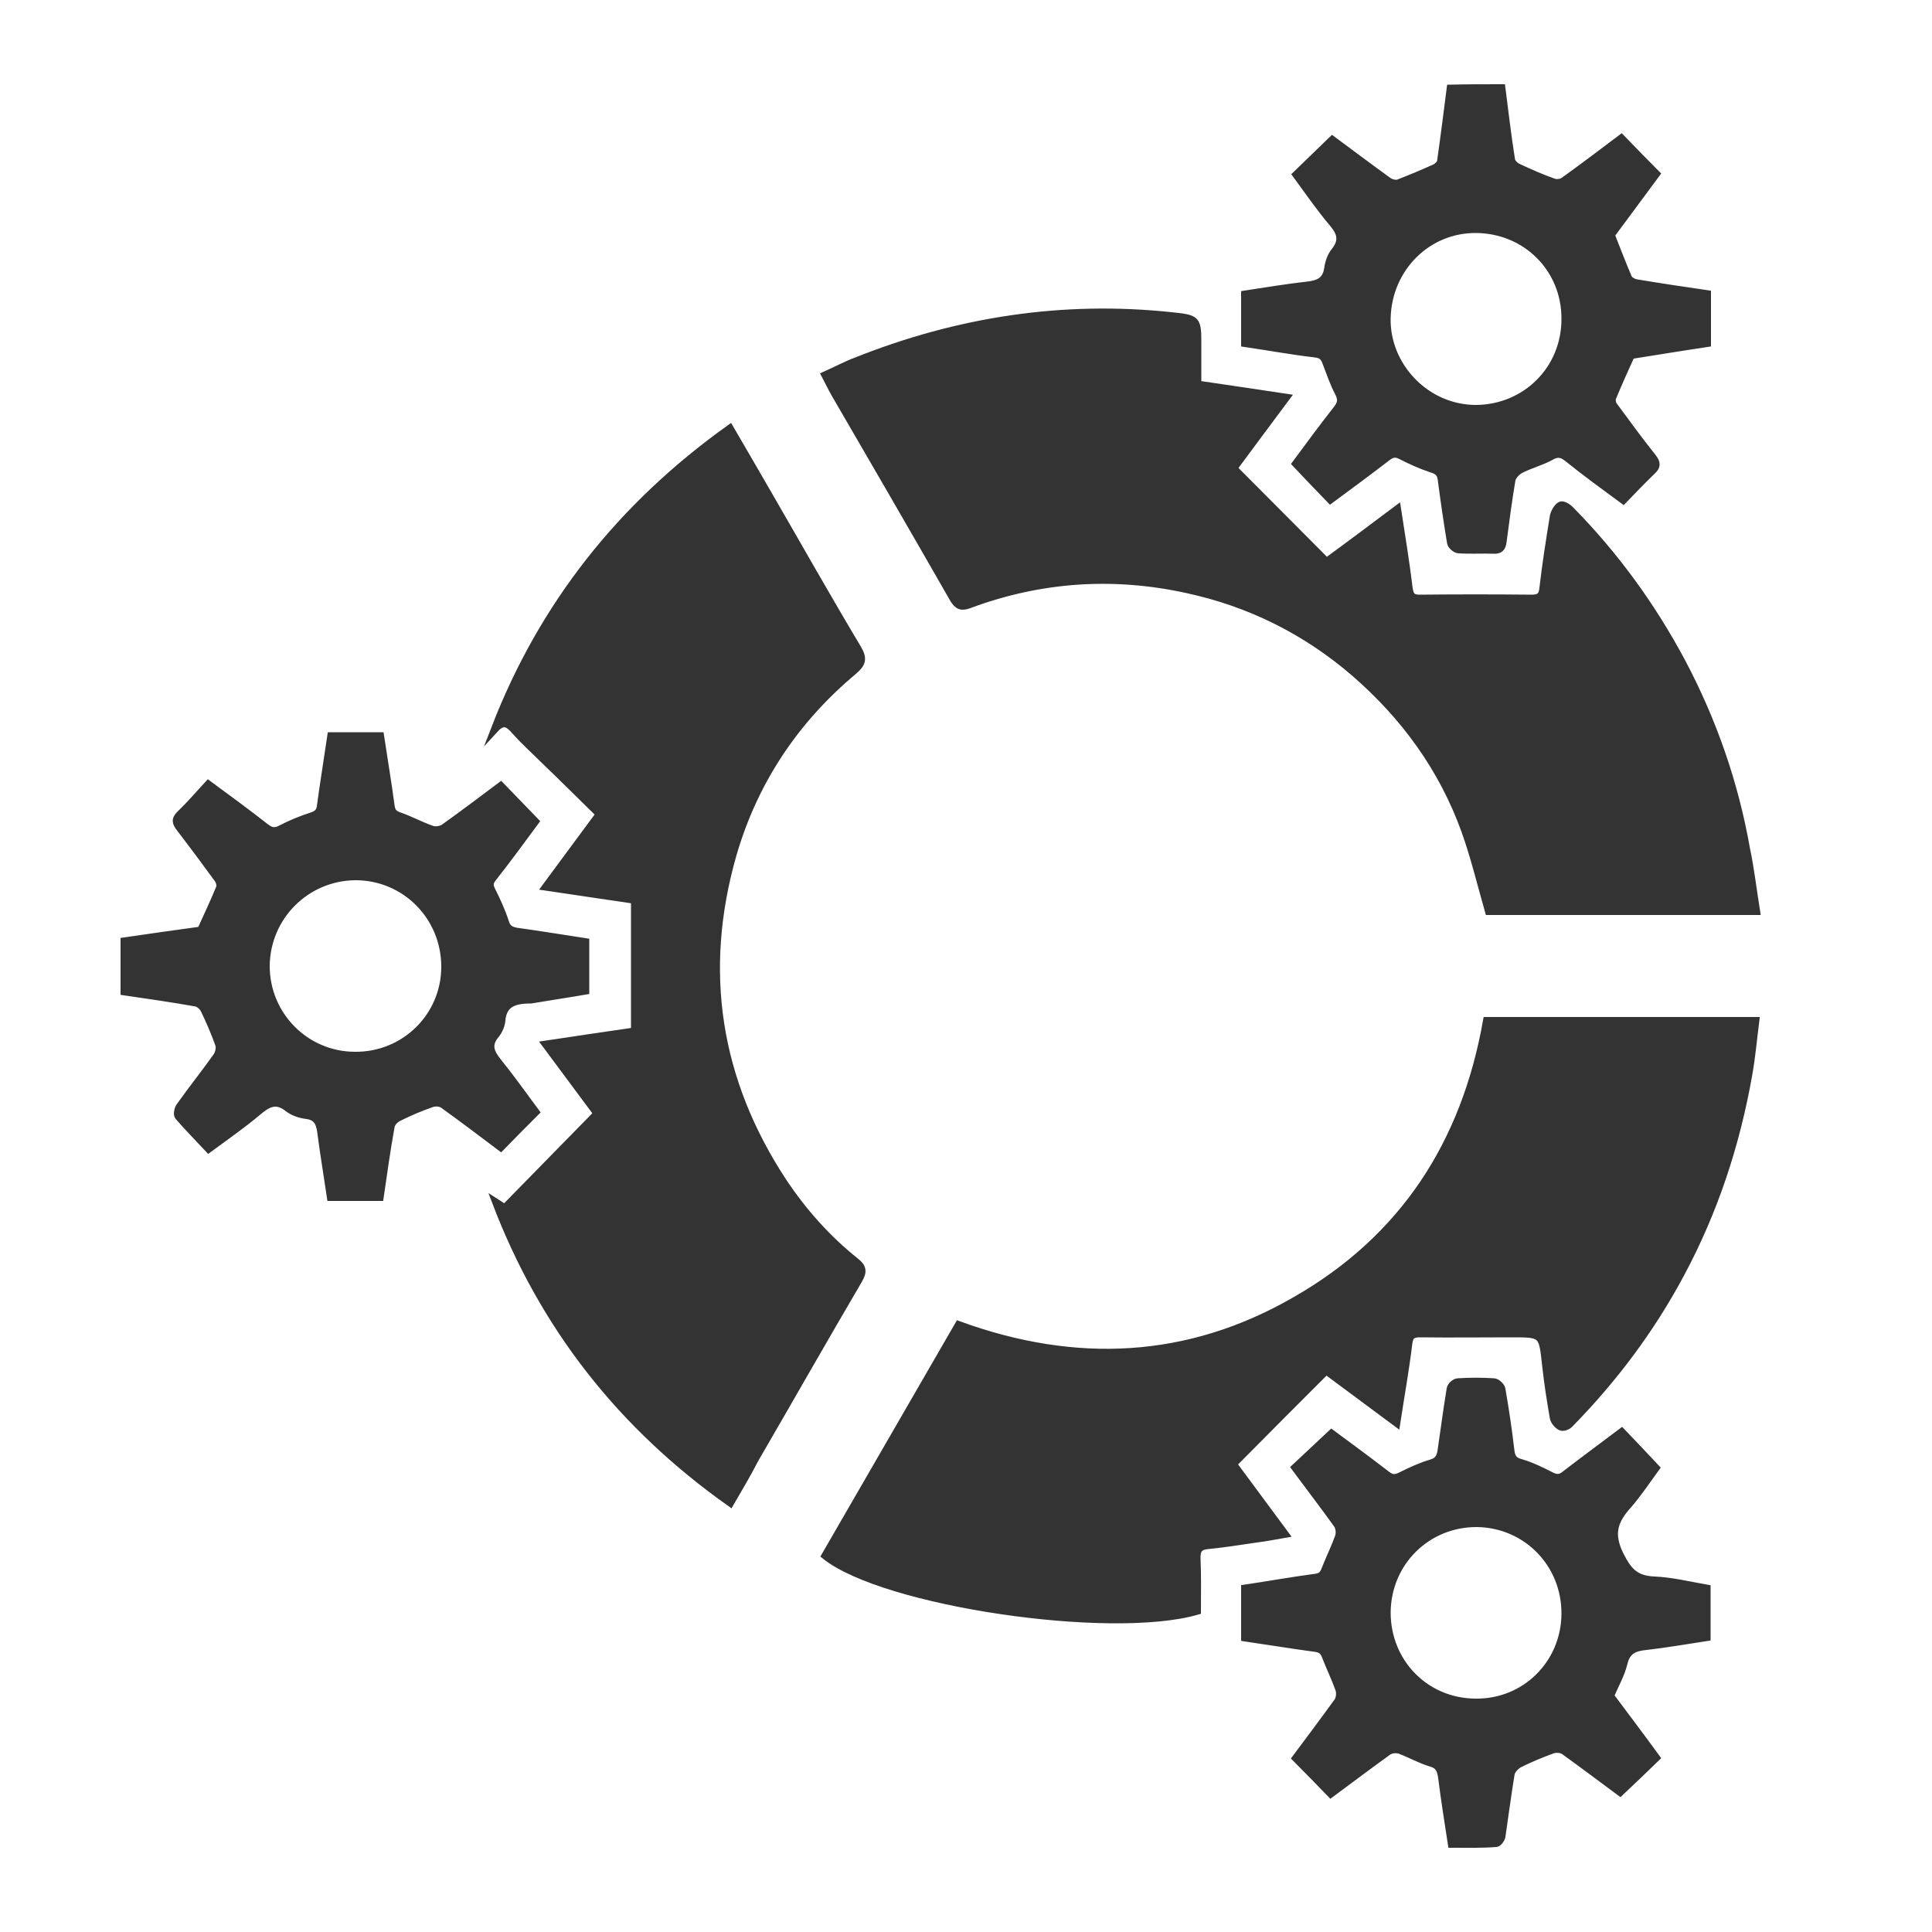 <svg xmlns="http://www.w3.org/2000/svg" xmlns:xlink="http://www.w3.org/1999/xlink" id="Layer_1" x="0px" y="0px" viewBox="0 0 500 500" style="enable-background:new 0 0 500 500;" xml:space="preserve"><style type="text/css">	.st0{fill:#333333;stroke:#333333;stroke-width:2;stroke-miterlimit:10;}</style><g>	<path class="st0" d="M388.6,22.8c0.8,6.2,1.5,12.4,2.5,18.6c0.1,0.7,1,1.6,1.7,1.9c3,1.4,6.1,2.8,9.3,3.9c0.8,0.3,2.1,0.1,2.7-0.4  c5-3.6,9.9-7.3,14.8-11c3,3.1,5.8,6,9,9.2c-3.8,5.1-7.8,10.5-11.7,15.8c1.5,3.8,2.9,7.5,4.5,11.2c0.3,0.6,1.4,1.2,2.2,1.3  c6,1,12,1.9,18.2,2.8c0,4.2,0,8.3,0,12.7c-6.7,1-13.3,2.1-19.7,3.1c-1.7,3.7-3.3,7.3-4.8,10.9c-0.3,0.6-0.1,1.7,0.3,2.2  c3.3,4.5,6.6,9,10.1,13.4c1,1.3,1.2,2.2-0.1,3.4c-2.5,2.4-4.9,4.9-7.5,7.6c-4.9-3.6-9.7-7.1-14.3-10.8c-1.6-1.3-2.8-1.5-4.6-0.4  c-2.4,1.3-5.2,2-7.7,3.3c-1,0.5-2.1,1.7-2.3,2.7c-0.9,5.3-1.6,10.7-2.3,16c-0.2,1.6-0.8,2.2-2.4,2.1c-3-0.1-6,0.1-9-0.1  c-0.7,0-1.9-1-2-1.7c-0.9-5.4-1.7-10.9-2.4-16.3c-0.2-1.7-0.9-2.4-2.6-2.9c-2.7-0.9-5.4-2.1-7.9-3.4c-1.4-0.7-2.3-0.6-3.6,0.4  c-4.8,3.7-9.7,7.3-14.7,11c-2.9-3-5.8-6-8.9-9.3c3.4-4.6,7-9.5,10.7-14.2c1.1-1.5,1.2-2.4,0.4-4.1c-1.3-2.4-2.2-5.1-3.2-7.7  c-0.5-1.5-1.1-2.3-3-2.5c-6-0.7-12-1.8-18.1-2.7c0-4.2,0-8.2,0-12.6c5.3-0.8,10.6-1.7,15.9-2.3c2.9-0.3,5.1-1,5.6-4.4  c0.2-1.6,0.8-3.3,1.8-4.5c2.1-2.7,1.6-4.7-0.5-7.2c-3.4-4-6.4-8.4-9.5-12.6c3.1-3,6.1-5.9,9.3-9c4.6,3.4,9.5,7.1,14.5,10.7  c0.7,0.5,2,0.8,2.7,0.5c3.1-1.2,6.2-2.5,9.3-3.9c0.7-0.3,1.5-1.1,1.6-1.7c0.9-6.3,1.7-12.6,2.5-18.9  C379.8,22.8,384.2,22.8,388.6,22.8z M405.1,82.6c0.1-13-10-23.1-22.9-23.3c-12.8-0.2-23,10.1-23.3,23c-0.3,12.3,10,23.5,23.1,23.5  C394.9,105.7,405.1,95.6,405.1,82.6z"></path>	<path class="st0" d="M32.2,243.6c6.7-1,13.3-1.9,19.8-2.8c1.7-3.8,3.4-7.3,4.9-11c0.3-0.7-0.1-1.9-0.6-2.5c-3.2-4.4-6.4-8.7-9.7-13  c-1-1.3-1.4-2.2,0.1-3.6c2.5-2.4,4.7-5,7.2-7.7c5.3,3.9,10.1,7.4,14.8,11.1c1.4,1.1,2.5,1.3,4.1,0.4c2.5-1.3,5.2-2.4,8-3.3  c1.4-0.5,2-1.1,2.2-2.5c0.8-6,1.8-12,2.7-18.2c4.2,0,8.3,0,12.7,0c0.9,6,1.9,11.9,2.7,17.9c0.2,1.6,0.7,2.3,2.2,2.8  c2.9,1,5.6,2.5,8.5,3.5c0.9,0.3,2.4,0.1,3.2-0.5c4.9-3.5,9.8-7.2,14.6-10.8c3,3.1,5.9,6.1,8.9,9.2c-3.5,4.7-7.1,9.7-10.9,14.5  c-0.9,1.1-1.1,1.9-0.4,3.3c1.3,2.6,2.6,5.4,3.5,8.2c0.5,1.7,1.4,2.2,3,2.5c5.9,0.8,11.8,1.8,17.8,2.7c0,4.2,0,8.2,0,12.6  c-4.6,0.8-9.4,1.5-14.1,2.3c-0.2,0-0.4,0-0.6,0c-3.6,0.1-6.6,0.9-7,5.3c-0.1,1.3-0.7,2.7-1.5,3.7c-2.3,2.7-1.4,4.7,0.6,7.2  c3.4,4.2,6.5,8.6,9.7,12.9c-3.1,3.1-6,6-9,9.1c-4.9-3.7-9.8-7.4-14.8-11c-0.8-0.6-2.3-0.7-3.2-0.3c-2.9,1-5.7,2.2-8.5,3.6  c-0.9,0.4-1.9,1.5-2,2.5c-1.1,6-1.9,12-2.8,18.1c-4.3,0-8.5,0-12.7,0c-0.8-5.4-1.7-10.8-2.4-16.1c-0.3-2.5-0.7-4.7-3.8-5.1  c-1.7-0.2-3.5-0.8-4.8-1.8c-3.1-2.5-5.3-1.3-7.9,0.9c-3.9,3.3-8.1,6.2-12.7,9.6c-2.6-2.8-5.3-5.5-7.8-8.4c-0.4-0.5-0.1-2,0.4-2.6  c3.1-4.4,6.5-8.6,9.6-13c0.5-0.8,0.8-2.2,0.5-3c-1.1-3.1-2.4-6.1-3.8-9c-0.4-0.8-1.3-1.6-2.1-1.8c-6.2-1.1-12.4-2-18.6-2.9  C32.2,252.1,32.2,247.9,32.2,243.6z M115.2,250.2c0-13-10.3-23.4-23.2-23.4c-12.8,0.1-23.1,10.4-23.2,23.2  c0,12.8,10.3,23.2,23.1,23.2C104.8,273.3,115.2,263,115.2,250.2z"></path>	<path class="st0" d="M454.5,235.8c-23.5,0-46.5,0-69.2,0c-2-7-3.7-14.1-6.1-20.8c-5.8-16.1-15.6-29.6-28.5-40.8  c-12.6-10.9-27.2-18.2-43.5-21.7c-19.1-4.2-38-2.9-56.3,3.9c-2.1,0.8-3,0.4-4.1-1.4c-10.2-17.8-20.5-35.6-30.8-53.3  c-0.8-1.4-1.5-2.9-2.4-4.6c2.9-1.3,5.5-2.7,8.2-3.7C248,83,275.1,78.8,303.2,81.8c6.7,0.7,6.7,0.8,6.7,7.5c0,3.3,0,6.5,0,10.2  c7.6,1.1,14.9,2.2,22.9,3.4c-4.8,6.4-9.2,12.4-13.6,18.3c8.1,8.1,16,16.1,24.1,24.2c5.9-4.3,11.9-8.8,18.3-13.6  c1.1,7.2,2.2,13.8,3,20.5c0.3,1.9,0.8,2.6,2.8,2.6c9.7-0.1,19.3-0.1,29,0c2.1,0,2.8-0.7,3-2.7c0.7-6.2,1.7-12.4,2.7-18.6  c0.2-1,1-2.4,1.8-2.8c0.6-0.3,2,0.6,2.7,1.4c11.4,11.6,20.9,24.7,28.6,39.1c8.1,15.3,13.7,31.4,16.7,48.4  C453,224.9,453.6,230.2,454.5,235.8z"></path>	<path class="st0" d="M384.8,264.2c23,0,45.9,0,69.5,0c-0.6,4.7-1,9.3-1.8,13.8c-3.2,18.2-8.9,35.5-17.6,51.7  c-7.7,14.4-17.4,27.3-28.8,38.9c-0.5,0.5-1.7,0.9-2.2,0.6c-0.8-0.4-1.6-1.4-1.8-2.2c-0.8-4.6-1.5-9.1-2-13.7  c-0.9-8.2-0.8-8.2-9-8.2c-7.8,0-15.6,0.1-23.5,0c-1.9,0-2.8,0.3-3.1,2.6c-0.8,6.7-2,13.3-3.1,20.5c-6.3-4.7-12.3-9.1-18.2-13.5  c-8,8-16,16-24.1,24.2c4.2,5.7,8.6,11.6,13.4,18.1c-2.8,0.5-5,0.9-7.3,1.2c-4.2,0.6-8.4,1.3-12.6,1.7c-2.3,0.2-3,1.2-2.9,3.5  c0.2,4.5,0.1,9,0.1,13.5c-22.5,6.5-81.1-2.2-96.2-14.3c11.5-19.9,23-39.8,34.5-59.7c30.2,11,59.5,9.7,87.3-6.4  C363.3,320.5,379.2,295.9,384.8,264.2z"></path>	<path class="st0" d="M189,388.9c-28.1-19.9-48.3-45.5-60.6-77.7c0.8,0.5,1.6,1.1,2.2,1.5c7.9-8.1,15.9-16.2,24-24.5  c-4-5.4-8.4-11.3-13.3-17.9c8-1.2,15.4-2.3,23-3.4c0-11.4,0-22.5,0-34c-7.4-1.1-14.9-2.2-23-3.4c4.7-6.4,9.2-12.4,13.9-18.8  c-4.7-4.6-9.4-9.3-14.2-13.9c-2.5-2.5-5.2-4.9-7.6-7.6c-1.6-1.8-3-3.1-5.3-0.6c12.4-32.1,32.8-57.7,60.8-77.7  c3.4,5.8,6.6,11.4,9.8,16.9c7.7,13.3,15.3,26.8,23.2,40c1.6,2.7,1.2,3.9-1,5.8c-15.2,12.7-25.8,28.6-31.3,47.6  c-8.6,30.1-4.2,58.4,13,84.6c5.2,7.8,11.4,14.8,18.8,20.7c1.9,1.5,2,2.6,0.8,4.7c-9.1,15.5-17.9,31-26.9,46.5  C193.3,381.6,191.2,385.1,189,388.9z"></path>	<path class="st0" d="M375.7,477.2c-0.9-5.9-1.8-11.5-2.5-17.1c-0.3-2-0.7-3.3-2.9-3.9c-2.7-0.8-5.3-2.3-8-3.3  c-0.9-0.3-2.2-0.2-3,0.3c-5,3.6-9.9,7.3-14.9,11c-3-3.1-5.8-6-9-9.2c3.5-4.7,7.2-9.6,10.8-14.6c0.6-0.8,0.7-2.3,0.4-3.2  c-1-2.8-2.3-5.5-3.4-8.3c-0.5-1.4-1.1-2.2-2.8-2.4c-6-0.8-12-1.8-18.2-2.7c0-4.2,0-8.3,0-12.7c6.1-0.9,12.1-2,18.2-2.8  c1.7-0.2,2.2-1,2.7-2.4c1.1-2.8,2.4-5.4,3.4-8.2c0.3-0.9,0.2-2.4-0.4-3.2c-3.5-4.9-7.2-9.7-10.9-14.7c3.2-3,6.2-5.8,9.4-8.8  c4.6,3.4,9.5,7,14.3,10.7c1.3,1,2.2,1,3.6,0.3c2.6-1.3,5.2-2.5,7.9-3.3c1.7-0.5,2.3-1.4,2.6-3c0.8-5.4,1.5-10.9,2.4-16.3  c0.1-0.7,1.2-1.7,1.9-1.7c3.1-0.2,6.2-0.2,9.3,0c0.7,0,1.9,1.1,2,1.8c0.9,5.2,1.7,10.5,2.3,15.7c0.2,1.9,0.7,2.9,2.7,3.4  c2.7,0.8,5.4,2.1,7.9,3.4c1.4,0.7,2.4,0.6,3.6-0.4c4.8-3.7,9.7-7.3,14.6-11c2.9,3,5.7,6,8.8,9.3c-2.2,3-4.5,6.5-7.2,9.6  c-3.6,4-4.8,7.4-2.1,12.9c2.2,4.4,4.1,6.4,9,6.6c4.5,0.2,8.9,1.3,13.5,2.1c0,4.2,0,8.2,0,12.6c-5.2,0.8-10.4,1.7-15.6,2.3  c-3,0.3-5.1,1-5.9,4.4c-0.7,2.9-2.2,5.5-3.5,8.5c3.8,5.1,7.9,10.5,11.9,16c-3.1,3-6.1,5.9-9.3,8.9c-4.6-3.4-9.5-7.1-14.5-10.7  c-0.7-0.5-2.1-0.6-3-0.3c-3,1.1-5.9,2.3-8.7,3.7c-0.9,0.5-1.9,1.6-2.1,2.5c-0.9,5.4-1.6,10.9-2.4,16.3c-0.1,0.6-0.9,1.7-1.4,1.7  C383.4,477.3,379.6,477.2,375.7,477.2z M405.1,417.7c0.1-13-10-23.3-22.8-23.5c-13-0.1-23.3,10.1-23.4,23.1c0,13,10,23.2,22.9,23.3  C394.7,440.8,405,430.6,405.1,417.7z"></path></g></svg>